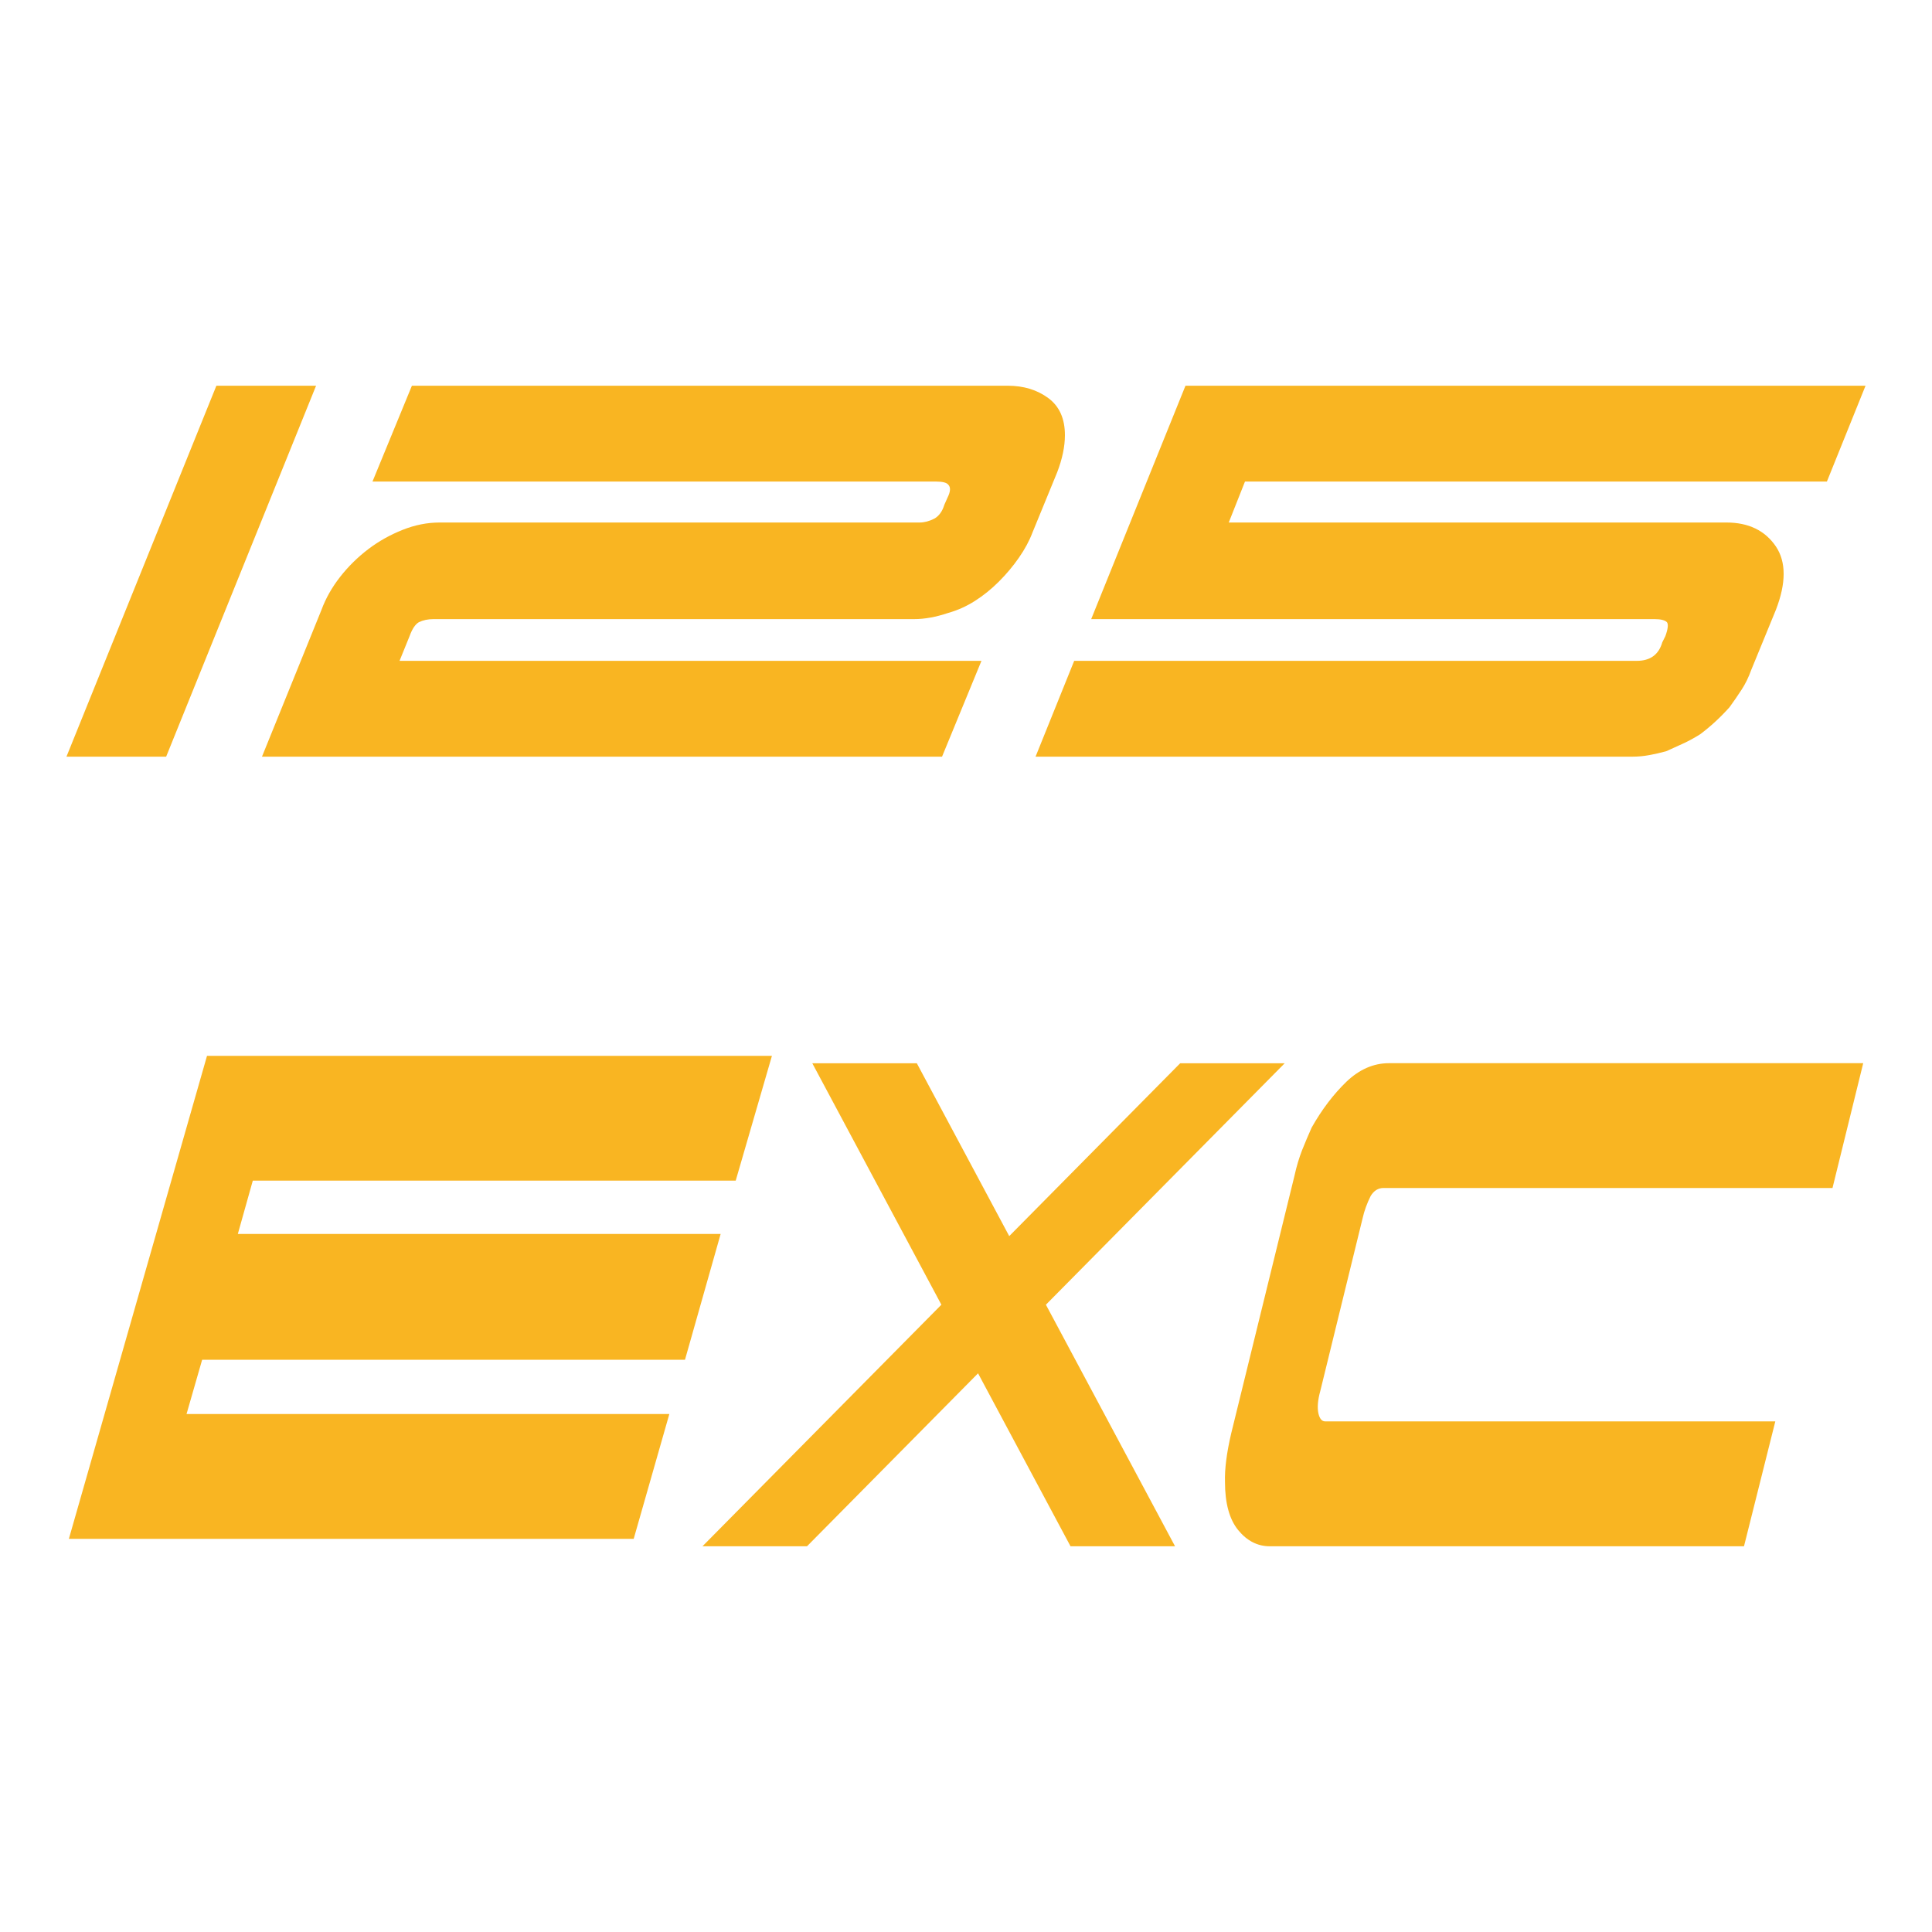 <?xml version="1.0" encoding="UTF-8"?>
<svg id="Ebene_1" data-name="Ebene 1" xmlns="http://www.w3.org/2000/svg" viewBox="0 0 200 200">
  <defs>
    <style>
      .cls-1 {
        fill: #f9b522;
      }
    </style>
  </defs>
  <g id="_125_EXC" data-name="125 EXC">
    <g id="EXC">
      <path id="E" class="cls-1" d="M20.93,140.75l-1.62,5.63h49.98l-3.69,12.92H7.13l14.3-50h58.48l-3.75,12.92H26.17l-1.55,5.52h49.98l-3.69,13.02H20.93Z"/>
      <path id="X" class="cls-1" d="M73.08,110.07,72.72,160.07l49.45-50h10.82l-49.45,50h-10.82ZM110.82,160.07l-26.73-50h10.82s26.73,50,26.73,50h-10.82Z"/>
      <path id="C" class="cls-1" d="M180.54,160.07h-49.09c-1.27,0-2.36-.56-3.27-1.67-.91-1.11-1.37-2.78-1.37-5-.04-1.32.17-2.99.64-5l6.55-26.67c.21-.97.48-1.86.79-2.66.32-.8.65-1.58.99-2.34,1.06-1.88,2.26-3.45,3.59-4.74,1.34-1.28,2.81-1.93,4.42-1.93h49.09l-3.18,12.92h-46.48c-.55,0-1,.28-1.33.83-.38.76-.66,1.53-.83,2.29l-4.39,17.92c-.25.9-.32,1.67-.19,2.29.13.56.36.83.7.83h46.6l-3.24,12.92Z"/>
    </g>
    <g>
      <path class="cls-1" d="M6.88,78.33l15.52-38.4h10.32l-15.52,38.4H6.88Z"/>
      <path class="cls-1" d="M41.36,68.41h60.24l-4.08,9.92H27.12l6.16-15.2c.43-1.17,1.07-2.31,1.92-3.4.85-1.09,1.83-2.05,2.92-2.88,1.09-.83,2.28-1.49,3.56-2,1.28-.51,2.56-.76,3.84-.76h49.68c.48,0,.99-.13,1.52-.4.48-.27.83-.75,1.04-1.44l.32-.72c.32-.64.35-1.09.08-1.36-.16-.21-.59-.32-1.28-.32h-58.32l4.08-9.92h61.68c1.65,0,3.05.43,4.2,1.28,1.15.85,1.72,2.13,1.72,3.84,0,1.17-.27,2.45-.8,3.84l-2.56,6.24c-.32.85-.79,1.72-1.4,2.6s-1.31,1.71-2.08,2.48c-.77.77-1.6,1.44-2.48,2s-1.8.97-2.76,1.24c-1.28.43-2.45.64-3.52.64h-49.76c-.59,0-1.09.11-1.52.32-.37.21-.69.69-.96,1.44l-1.04,2.56Z"/>
      <path class="cls-1" d="M169.44,68.41c1.39,0,2.27-.64,2.64-1.92l.32-.64c.27-.75.32-1.23.16-1.44-.21-.21-.64-.32-1.28-.32h-58.32l9.76-24.16h70.4l-4,9.92h-60.24l-1.68,4.24h51.52c2.29,0,4,.83,5.12,2.48,1.07,1.6,1.07,3.79,0,6.56l-2.56,6.24c-.27.75-.6,1.43-1,2.04-.4.61-.81,1.21-1.24,1.8-.96,1.07-1.97,2-3.04,2.8-.59.37-1.17.69-1.76.96-.59.27-1.17.53-1.76.8-.59.16-1.17.29-1.76.4-.59.11-1.17.16-1.76.16h-61.76l4-9.92h58.24Z"/>
    </g>
  </g>
</svg>